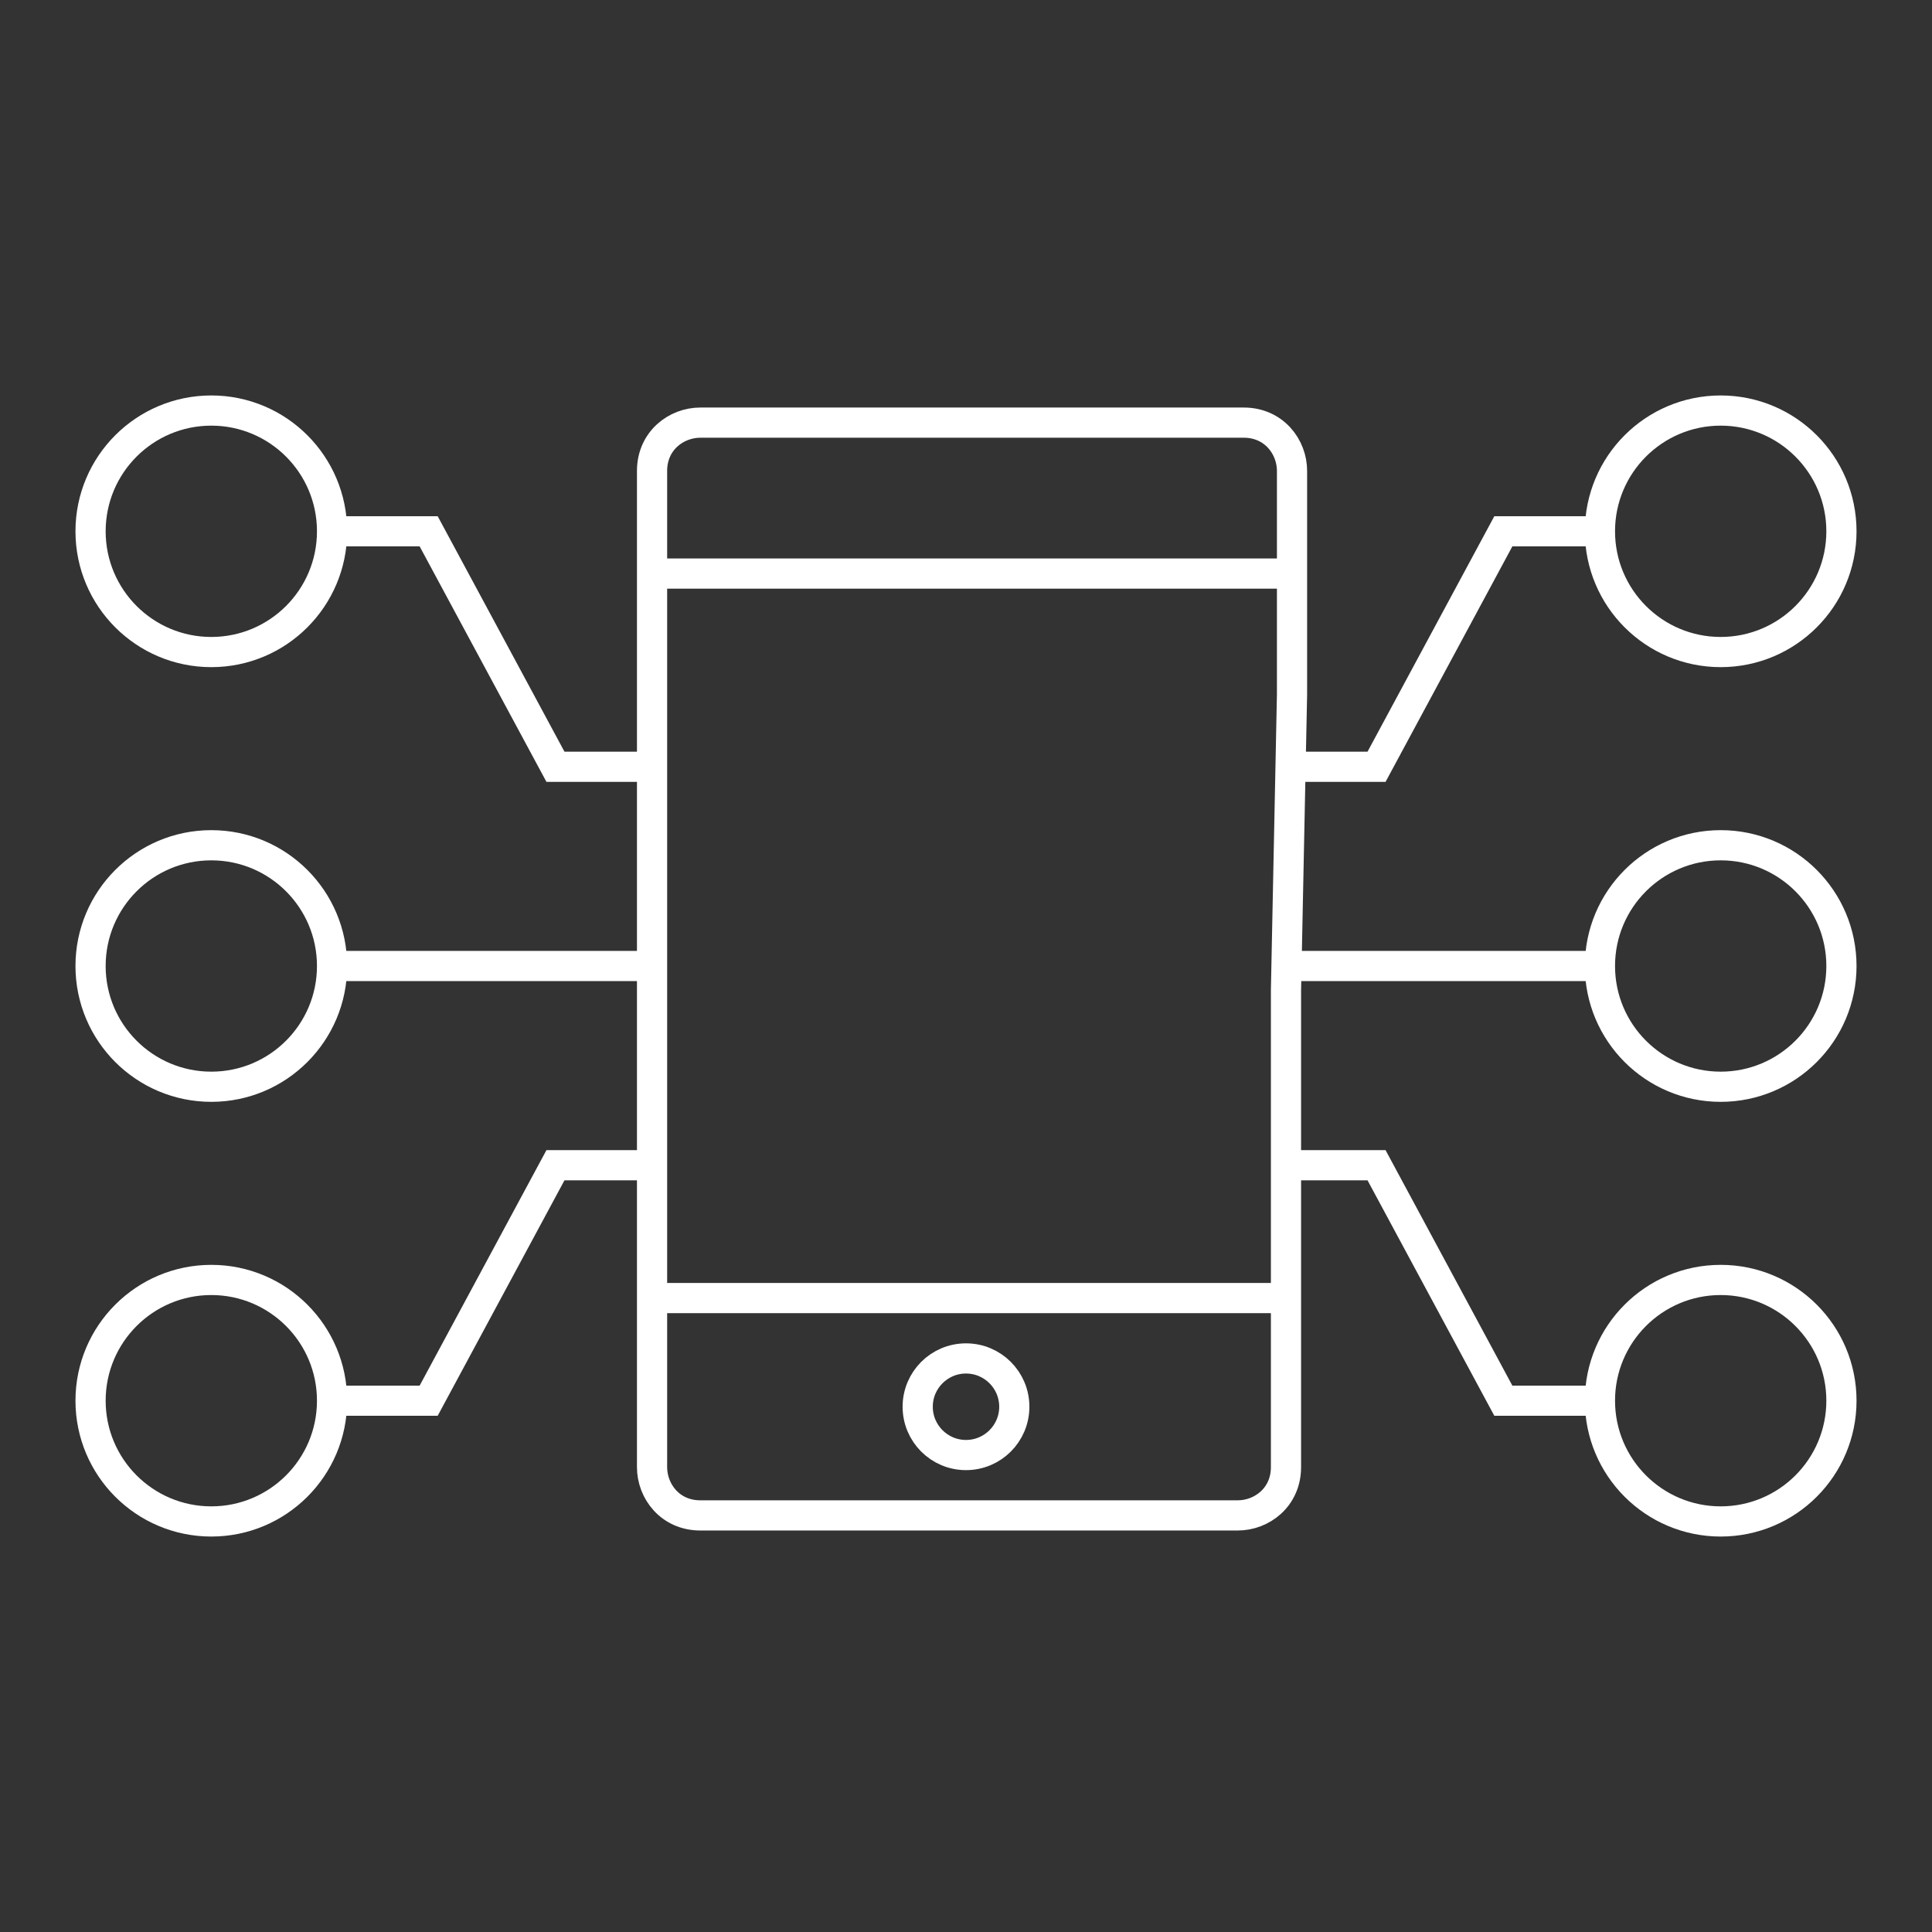 <?xml version="1.0" encoding="utf-8"?><!-- Generator: Adobe Illustrator 27.4.0, SVG Export Plug-In . SVG Version: 6.00 Build 0)  --><svg xmlns="http://www.w3.org/2000/svg" xmlns:xlink="http://www.w3.org/1999/xlink" version="1.1" id="Layer_164b84eb91d266" x="0px" y="0px" viewBox="0 0 32 32" style="enable-background:new 0 0 32 32;" xml:space="preserve" aria-hidden="true" width="32px" height="32px"><rect x="0" y="0" width="32" height="32" fill="#333333" stroke="none"/><defs><linearGradient class="cerosgradient" data-cerosgradient="true" id="CerosGradient_idd266c6407" gradientUnits="userSpaceOnUse" x1="50%" y1="100%" x2="50%" y2="0%"><stop offset="0%" stop-color="#d1d1d1"/><stop offset="100%" stop-color="#d1d1d1"/></linearGradient><linearGradient/></defs>
<style type="text/css">
	.st0-64b84eb91d266{fill:none;stroke:#FFFFFF;stroke-width:0.5;stroke-miterlimit:5;}
</style>
<g>
	<path class="st0-64b84eb91d266" d="M21.3,16.4v7.9c0,0.5-0.4,0.8-0.8,0.8h-8.9c-0.5,0-0.8-0.4-0.8-0.8V7.8c0-0.5,0.4-0.8,0.8-0.8h9   c0.5,0,0.8,0.4,0.8,0.8v3.7L21.3,16.4z"/>
	<circle class="st0-64b84eb91d266" cx="16" cy="23.3" r="0.8"/>
	<path class="st0-64b84eb91d266" d="M10.7,9.5h10.6 M10.7,21.5h10.6 M5.4,16h5.3"/>
	<circle class="st0-64b84eb91d266" cx="3.5" cy="8.8" r="2"/>
	<path class="st0-64b84eb91d266" d="M5.4,23.2h1.7l2.1-3.9h1.4 M5.4,8.8h1.7l2.1,3.9h1.4"/>
	<circle class="st0-64b84eb91d266" cx="3.5" cy="23.2" r="2"/>
	<circle class="st0-64b84eb91d266" cx="3.5" cy="16" r="2"/>
	<path class="st0-64b84eb91d266" d="M26.6,16h-5.3"/>
	<circle class="st0-64b84eb91d266" cx="28.5" cy="8.8" r="2"/>
	<path class="st0-64b84eb91d266" d="M26.6,23.2h-1.7l-2.1-3.9h-1.4 M26.6,8.8h-1.7l-2.1,3.9h-1.4"/>
	<circle class="st0-64b84eb91d266" cx="28.5" cy="23.2" r="2"/>
	<circle class="st0-64b84eb91d266" cx="28.5" cy="16" r="2"/>
</g>
</svg>